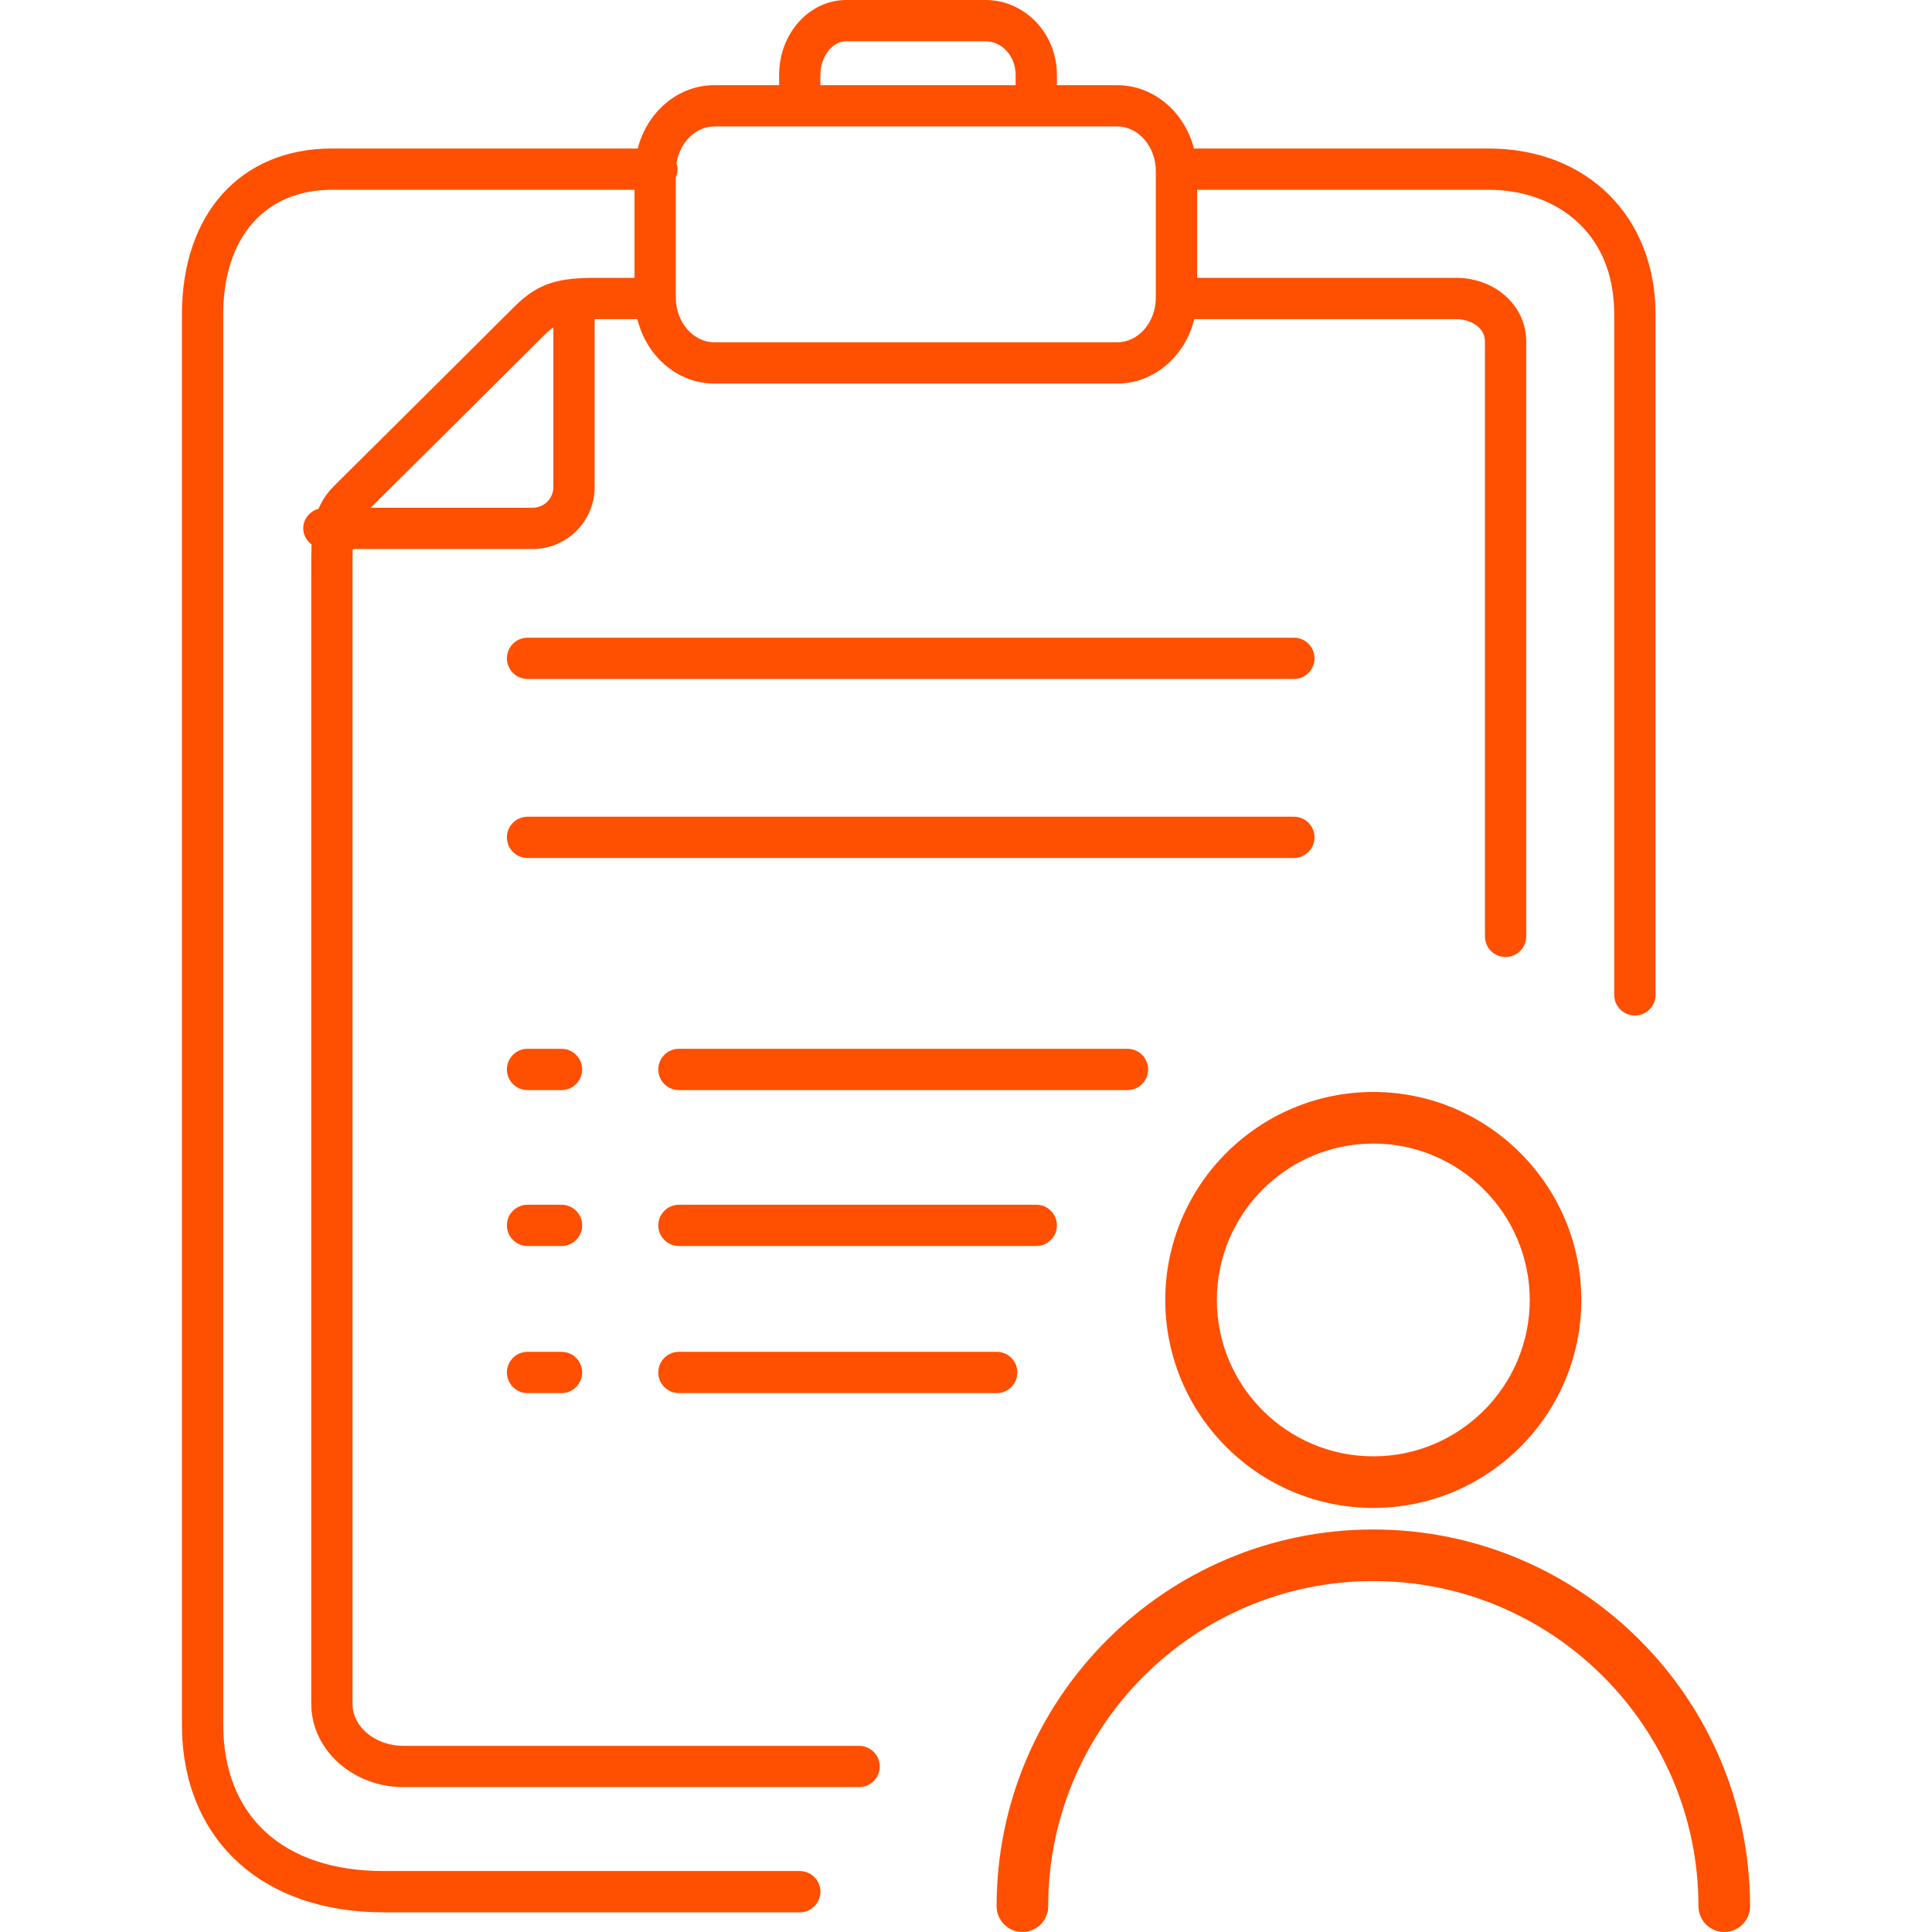 <svg xmlns="http://www.w3.org/2000/svg" xmlns:xlink="http://www.w3.org/1999/xlink" id="cs48_icon_6" x="0px" y="0px" width="70px" height="70px" viewBox="0 0 70 70" xml:space="preserve"><g>	<path fill="#ff4f01" d="M31.128,63.256H14.621c-1.019,0-1.849-0.684-1.849-1.523V20.544c0-0.256,0.001-0.466,0.007-0.652h6.522  c1.237,0,2.244-1.007,2.244-2.244v-6.085c0.031,0,0.057-0.001,0.09-0.001h1.458c0.325,1.34,1.45,2.336,2.796,2.336h14.584  c1.346,0,2.471-0.997,2.797-2.336h9.478c0.511,0,1.054,0.284,1.054,0.809v21.556c0,0.413,0.334,0.748,0.748,0.748  s0.748-0.335,0.748-0.748V12.371c0-1.292-1.119-2.305-2.55-2.305h-9.374V6.877h10.576c2.258,0,4.537,1.395,4.537,4.511v24.659  c0,0.412,0.334,0.747,0.748,0.747c0.413,0,0.748-0.335,0.748-0.747V11.388c0-3.537-2.481-6.006-6.033-6.006H43.259  c-0.338-1.319-1.452-2.296-2.785-2.296h-2.18V2.711c0-1.495-1.16-2.711-2.586-2.711H30.66c-1.34,0-2.431,1.216-2.431,2.711v0.374  H25.89c-1.333,0-2.447,0.977-2.784,2.296H12.025c-3.3,0-5.433,2.357-5.433,6.006V62.48c0,4.136,2.869,6.808,7.309,6.808h15.076  c0.413,0,0.748-0.335,0.748-0.748c0-0.414-0.335-0.748-0.748-0.748H13.901c-3.64,0-5.813-1.986-5.813-5.312V11.388  c0-2.782,1.509-4.511,3.937-4.511H22.99v3.189h-1.354c-1.351,0-2.105,0.151-3,1.046c-1.708,1.708-6.536,6.498-6.539,6.501  c-0.263,0.264-0.435,0.536-0.557,0.822c-0.316,0.087-0.553,0.365-0.553,0.708c0,0.243,0.123,0.448,0.302,0.584  c-0.011,0.255-0.012,0.525-0.012,0.815v41.188c0,1.664,1.5,3.02,3.344,3.02h16.507c0.413,0,0.748-0.334,0.748-0.748  C31.875,63.591,31.541,63.256,31.128,63.256z M30.66,1.496h5.048c0.601,0,1.09,0.545,1.09,1.216v0.374h-7.074V2.711  C29.725,2.052,30.153,1.496,30.66,1.496z M25.89,4.581h14.584c0.774,0,1.404,0.729,1.404,1.623v4.576  c0,0.895-0.63,1.623-1.404,1.623H25.89c-0.774,0-1.404-0.729-1.404-1.623V6.43c0.041-0.092,0.065-0.193,0.065-0.301  c0-0.072-0.022-0.138-0.041-0.204C24.625,5.163,25.198,4.581,25.89,4.581z M19.693,12.17c0.126-0.126,0.24-0.227,0.356-0.307v5.785  c0,0.413-0.335,0.748-0.748,0.748h-5.871C14.471,17.365,18.227,13.637,19.693,12.17z"></path>	<path fill="#ff4f01" d="M19.114,24.601H46.88c0.412,0,0.748-0.335,0.748-0.748s-0.336-0.748-0.748-0.748H19.114c-0.413,0-0.748,0.335-0.748,0.748  S18.701,24.601,19.114,24.601z"></path>	<path fill="#ff4f01" d="M47.628,30.339c0-0.413-0.336-0.748-0.748-0.748H19.114c-0.413,0-0.748,0.335-0.748,0.748s0.335,0.748,0.748,0.748H46.88  C47.292,31.087,47.628,30.752,47.628,30.339z"></path>	<path fill="#ff4f01" d="M20.345,38h-1.231c-0.413,0-0.748,0.336-0.748,0.748c0,0.413,0.335,0.748,0.748,0.748h1.231  c0.413,0,0.748-0.335,0.748-0.748C21.093,38.336,20.758,38,20.345,38z"></path>	<path fill="#ff4f01" d="M41.599,38.748c0-0.412-0.336-0.748-0.748-0.748H24.599c-0.413,0-0.748,0.336-0.748,0.748c0,0.413,0.335,0.748,0.748,0.748  h16.252C41.263,39.496,41.599,39.161,41.599,38.748z"></path>	<path fill="#ff4f01" d="M20.345,43.65h-1.231c-0.413,0-0.748,0.334-0.748,0.748c0,0.412,0.335,0.747,0.748,0.747h1.231  c0.413,0,0.748-0.335,0.748-0.747C21.093,43.984,20.758,43.65,20.345,43.65z"></path>	<path fill="#ff4f01" d="M38.294,44.398c0-0.414-0.335-0.748-0.748-0.748H24.599c-0.413,0-0.748,0.334-0.748,0.748c0,0.412,0.335,0.747,0.748,0.747  h12.947C37.959,45.146,38.294,44.811,38.294,44.398z"></path>	<path fill="#ff4f01" d="M20.345,48.979h-1.231c-0.413,0-0.748,0.335-0.748,0.748s0.335,0.748,0.748,0.748h1.231c0.413,0,0.748-0.335,0.748-0.748  S20.758,48.979,20.345,48.979z"></path>	<path fill="#ff4f01" d="M24.599,48.979c-0.413,0-0.748,0.335-0.748,0.748s0.335,0.748,0.748,0.748h11.514c0.414,0,0.748-0.335,0.748-0.748  s-0.334-0.748-0.748-0.748H24.599z"></path>	<path fill="#ff4f01" d="M49.757,54.635c4.156,0,7.537-3.38,7.537-7.534c0-4.155-3.381-7.537-7.537-7.537s-7.537,3.382-7.537,7.537  C42.22,51.255,45.601,54.635,49.757,54.635z M49.757,41.434c3.125,0,5.668,2.542,5.668,5.667c0,3.124-2.543,5.665-5.668,5.665  s-5.668-2.541-5.668-5.665C44.089,43.976,46.632,41.434,49.757,41.434z"></path>	<path fill="#ff4f01" d="M49.757,55.416c-7.525,0-13.648,6.122-13.648,13.648c0,0.517,0.418,0.936,0.934,0.936c0.518,0,0.936-0.419,0.936-0.936  c0-6.494,5.284-11.779,11.779-11.779c6.496,0,11.78,5.285,11.78,11.779c0,0.517,0.418,0.936,0.935,0.936s0.935-0.419,0.935-0.936  C63.407,61.538,57.285,55.416,49.757,55.416z"></path></g></svg>